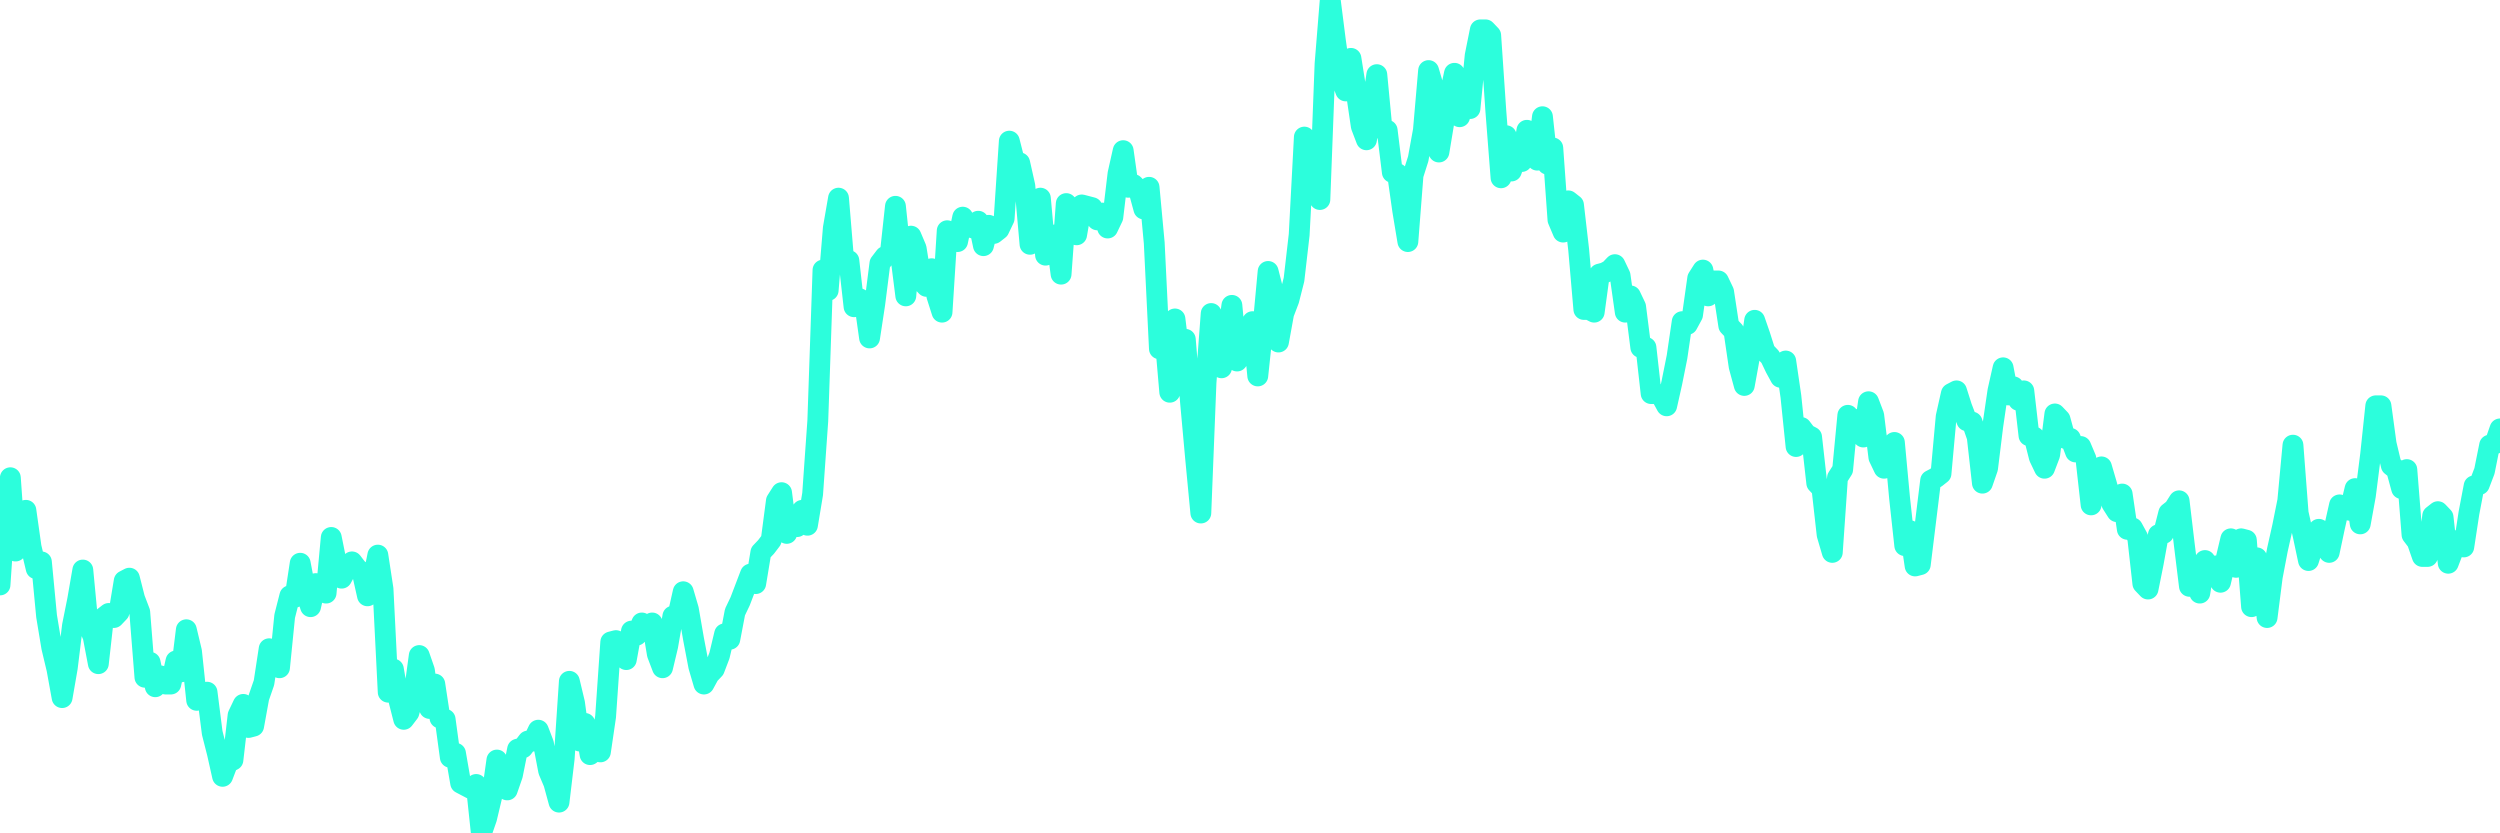 <?xml version="1.0" encoding="UTF-8"?>
<svg width="240" height="80" version="1.1" xmlns="http://www.w3.org/2000/svg">
    <path d="M0,56.156 L0.497,48.86 L0.994,45.863 L1.491,52.899 L1.988,50.554 L2.484,48.99 L2.981,52.508 L3.478,54.593 L3.975,53.941 L4.472,59.153 L4.969,62.15 L5.466,64.235 L5.963,66.971 L6.46,64.104 L6.957,60.065 L7.453,57.59 L7.95,54.723 L8.447,59.935 L8.944,61.107 L9.441,63.713 L9.938,59.283 L10.435,58.893 L10.932,59.283 L11.429,58.762 L11.925,55.765 L12.422,55.505 L12.919,57.459 L13.416,58.762 L13.913,65.016 L14.41,63.583 L14.907,65.928 L15.404,64.886 L15.901,65.668 L16.398,65.668 L16.894,63.453 L17.391,64.495 L17.888,60.456 L18.385,62.541 L18.882,67.231 L19.379,66.971 L19.876,66.45 L20.373,70.358 L20.87,72.313 L21.366,74.528 L21.863,73.225 L22.36,72.964 L22.857,68.664 L23.354,67.622 L23.851,69.837 L24.348,69.707 L24.845,66.971 L25.342,65.537 L25.839,62.28 L26.335,63.062 L26.832,64.104 L27.329,59.153 L27.826,57.199 L28.323,57.329 L28.82,54.072 L29.317,56.678 L29.814,58.241 L30.311,56.026 L30.807,56.678 L31.304,56.938 L31.801,51.596 L32.298,54.072 L32.795,55.505 L33.292,54.593 L33.789,53.941 L34.286,54.593 L34.783,54.984 L35.28,57.199 L35.776,55.765 L36.273,53.29 L36.77,56.547 L37.267,66.45 L37.764,64.235 L38.261,67.101 L38.758,69.055 L39.255,68.404 L39.752,66.58 L40.248,62.932 L40.745,64.365 L41.242,68.013 L41.739,65.668 L42.236,68.925 L42.733,69.055 L43.23,72.704 L43.727,72.313 L44.224,75.179 L44.72,75.44 L45.217,75.7 L45.714,75.309 L46.211,80 L46.708,78.567 L47.205,76.482 L47.702,72.964 L48.199,74.007 L48.696,75.831 L49.193,74.397 L49.689,71.922 L50.186,71.792 L50.683,71.14 L51.18,71.14 L51.677,70.098 L52.174,71.401 L52.671,74.007 L53.168,75.179 L53.665,77.003 L54.161,72.834 L54.658,65.407 L55.155,67.492 L55.652,71.14 L56.149,69.446 L56.646,72.443 L57.143,72.052 L57.64,72.182 L58.137,68.795 L58.634,61.629 L59.13,61.498 L59.627,61.889 L60.124,63.322 L60.621,60.586 L61.118,60.977 L61.615,59.805 L62.112,60.065 L62.609,59.805 L63.106,62.801 L63.602,64.104 L64.099,62.02 L64.596,59.153 L65.093,59.023 L65.59,56.808 L66.087,58.502 L66.584,61.368 L67.081,63.974 L67.578,65.668 L68.075,64.756 L68.571,64.235 L69.068,62.932 L69.565,60.847 L70.062,61.368 L70.559,58.762 L71.056,57.72 L71.553,56.417 L72.05,55.114 L72.547,56.026 L73.043,53.029 L73.54,52.508 L74.037,51.857 L74.534,48.078 L75.031,47.296 L75.528,51.205 L76.025,49.772 L76.522,50.554 L77.019,48.99 L77.516,50.423 L78.012,47.427 L78.509,40.391 L79.006,25.928 L79.503,27.883 L80,21.889 L80.497,19.023 L80.994,25.016 L81.491,25.016 L81.988,29.446 L82.484,28.664 L82.981,28.925 L83.478,32.443 L83.975,29.186 L84.472,25.277 L84.969,24.625 L85.466,24.365 L85.963,19.805 L86.46,24.495 L86.957,28.404 L87.453,22.671 L87.95,23.844 L88.447,26.971 L88.944,27.492 L89.441,25.798 L89.938,28.404 L90.435,29.967 L90.932,22.15 L91.429,22.932 L91.925,23.192 L92.422,20.847 L92.919,21.629 L93.416,21.889 L93.913,21.238 L94.41,23.583 L94.907,21.629 L95.404,22.41 L95.901,22.02 L96.398,20.977 L96.894,13.55 L97.391,15.505 L97.888,15.635 L98.385,17.85 L98.882,23.453 L99.379,19.805 L99.876,19.023 L100.373,24.495 L100.87,22.932 L101.366,22.541 L101.863,26.319 L102.36,19.544 L102.857,20.065 L103.354,22.541 L103.851,19.674 L104.348,19.805 L104.845,19.935 L105.342,21.107 L105.839,20.456 L106.335,21.889 L106.832,20.847 L107.329,16.678 L107.826,14.463 L108.323,17.98 L108.82,17.72 L109.317,18.241 L109.814,20.065 L110.311,17.98 L110.807,23.322 L111.304,33.485 L111.801,31.922 L112.298,37.655 L112.795,30.619 L113.292,34.658 L113.789,32.573 L114.286,38.567 L114.783,44.039 L115.28,49.251 L115.776,36.743 L116.273,30.098 L116.77,31.14 L117.267,35.309 L117.764,32.964 L118.261,29.316 L118.758,34.658 L119.255,34.007 L119.752,33.485 L120.248,30.879 L120.745,36.091 L121.242,31.401 L121.739,26.059 L122.236,28.013 L122.733,32.834 L123.23,30.098 L123.727,28.795 L124.224,26.84 L124.72,22.541 L125.217,13.16 L125.714,17.85 L126.211,14.984 L126.708,19.153 L127.205,6.124 L127.702,0 L128.199,3.909 L128.696,7.427 L129.193,8.73 L129.689,5.603 L130.186,8.73 L130.683,12.117 L131.18,13.42 L131.677,10.554 L132.174,7.166 L132.671,12.378 L133.168,12.508 L133.665,16.547 L134.161,16.678 L134.658,20.195 L135.155,23.192 L135.652,16.808 L136.149,15.244 L136.646,12.508 L137.143,6.775 L137.64,8.469 L138.137,14.593 L138.634,11.596 L139.13,9.381 L139.627,7.036 L140.124,11.205 L140.621,7.687 L141.118,10.423 L141.615,5.342 L142.112,2.866 L142.609,2.866 L143.106,3.388 L143.602,10.684 L144.099,17.068 L144.596,13.029 L145.093,16.417 L145.59,14.984 L146.087,15.505 L146.584,12.508 L147.081,14.593 L147.578,15.375 L148.075,11.205 L148.571,15.765 L149.068,14.202 L149.565,21.107 L150.062,22.28 L150.559,19.283 L151.056,19.674 L151.553,23.974 L152.05,29.707 L152.547,29.707 L153.043,29.967 L153.54,26.319 L154.037,26.189 L154.534,25.928 L155.031,25.407 L155.528,26.45 L156.025,29.967 L156.522,28.404 L157.019,29.446 L157.516,33.355 L158.012,33.355 L158.509,37.785 L159.006,37.785 L159.503,38.046 L160,38.958 L160.497,36.743 L160.994,34.267 L161.491,30.879 L161.988,31.14 L162.484,30.228 L162.981,26.71 L163.478,25.928 L163.975,28.404 L164.472,26.971 L164.969,26.971 L165.466,28.013 L165.963,31.27 L166.46,31.792 L166.957,35.179 L167.453,37.003 L167.95,34.267 L168.447,30.749 L168.944,32.182 L169.441,33.746 L169.938,34.267 L170.435,35.309 L170.932,36.221 L171.429,34.658 L171.925,38.046 L172.422,42.866 L172.919,41.042 L173.416,41.694 L173.913,41.954 L174.41,46.384 L174.907,46.906 L175.404,51.336 L175.901,53.029 L176.398,45.863 L176.894,45.081 L177.391,39.87 L177.888,40.521 L178.385,40.261 L178.882,41.954 L179.379,38.567 L179.876,39.87 L180.373,43.909 L180.87,44.951 L181.366,43.909 L181.863,42.476 L182.36,47.818 L182.857,52.378 L183.354,50.945 L183.851,54.332 L184.348,54.202 L184.845,50.163 L185.342,46.124 L185.839,45.863 L186.335,45.472 L186.832,40 L187.329,37.785 L187.826,37.524 L188.323,39.088 L188.82,40.391 L189.317,40.521 L189.814,41.954 L190.311,46.384 L190.807,44.951 L191.304,40.912 L191.801,37.524 L192.298,35.309 L192.795,37.915 L193.292,37.134 L193.789,38.436 L194.286,37.524 L194.783,41.824 L195.28,41.954 L195.776,43.909 L196.273,44.951 L196.77,43.648 L197.267,39.739 L197.764,40.261 L198.261,42.085 L198.758,42.085 L199.255,43.388 L199.752,42.866 L200.248,44.039 L200.745,48.469 L201.242,45.212 L201.739,44.821 L202.236,46.515 L202.733,48.339 L203.23,49.121 L203.727,47.427 L204.224,50.814 L204.72,50.684 L205.217,51.596 L205.714,56.026 L206.211,56.547 L206.708,54.072 L207.205,51.336 L207.702,51.205 L208.199,49.251 L208.696,48.86 L209.193,48.078 L209.689,52.248 L210.186,56.287 L210.683,54.853 L211.18,56.938 L211.677,53.811 L212.174,55.244 L212.671,54.332 L213.168,55.896 L213.665,53.811 L214.161,51.726 L214.658,54.463 L215.155,51.726 L215.652,51.857 L216.149,58.241 L216.646,53.55 L217.143,54.853 L217.64,59.283 L218.137,55.375 L218.634,52.769 L219.13,50.554 L219.627,48.078 L220.124,42.736 L220.621,49.251 L221.118,51.466 L221.615,53.811 L222.112,52.248 L222.609,50.814 L223.106,51.075 L223.602,53.029 L224.099,50.684 L224.596,48.469 L225.093,48.86 L225.59,48.99 L226.087,46.906 L226.584,50.293 L227.081,47.557 L227.578,43.648 L228.075,38.958 L228.571,38.958 L229.068,42.606 L229.565,44.691 L230.062,45.081 L230.559,46.906 L231.056,45.081 L231.553,51.336 L232.05,51.987 L232.547,53.42 L233.043,53.42 L233.54,49.511 L234.037,49.121 L234.534,49.642 L235.031,54.072 L235.528,52.769 L236.025,51.857 L236.522,52.508 L237.019,49.251 L237.516,46.645 L238.012,46.515 L238.509,45.212 L239.006,42.736 L239.503,42.606 L240,41.173" 
        fill="none" 
        stroke="#2CFEDC" 
        stroke-width="2" 
        stroke-linecap="round" 
        stroke-linejoin="round"/>
</svg>